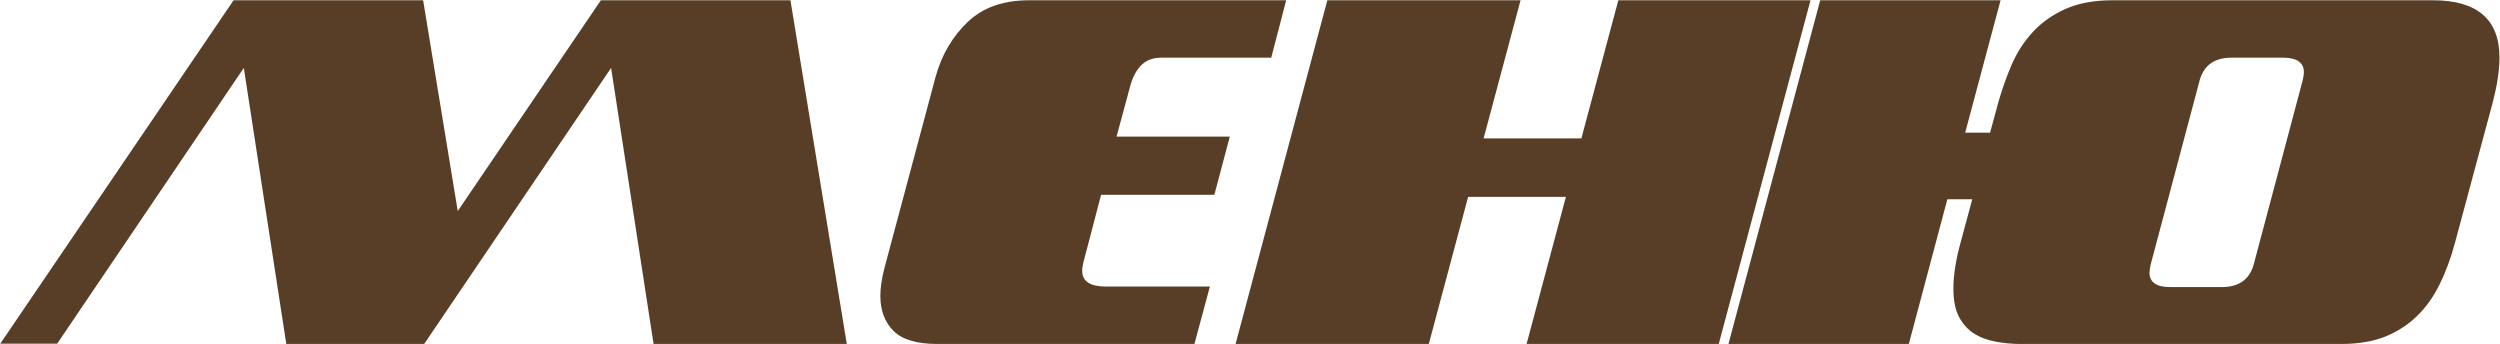 <?xml version="1.0" encoding="UTF-8"?> <svg xmlns="http://www.w3.org/2000/svg" width="596" height="82" viewBox="0 0 596 82" fill="none"> <path d="M109.125 50.312L143.25 0.062H188.438L201.875 82H155.812L145.688 16.188L101.125 82H68.25L58.125 16.188L13.625 81.938H0.062L55.688 0.062H100.875L109.125 50.312ZM223.438 82C218.562 82 215.083 80.958 213 78.875C210.917 76.792 209.875 74 209.875 70.5C209.875 68.625 210.208 66.396 210.875 63.812L223.062 18.25C224.521 13.042 227.062 8.708 230.688 5.25C234.312 1.792 239.188 0.062 245.312 0.062H306.625L303.062 13.75H276.812C274.854 13.75 273.271 14.354 272.062 15.562C270.896 16.771 270.042 18.354 269.5 20.312L266.188 32.562H293.188L289.5 46.438H262.5L258.375 62.188C258.125 63.104 258 63.896 258 64.562C258 67.062 259.875 68.312 263.625 68.312H288.438L284.75 82H223.438ZM363.938 82L373.312 46.938H350L340.625 82H294.562L316.438 0.062H362.5L353.688 33H377L385.812 0.062H431.625L409.75 82H363.938ZM549 19C549.167 18.167 549.25 17.583 549.25 17.25C549.25 14.917 547.583 13.75 544.25 13.75H532C528 13.75 525.479 15.5 524.438 19L512.688 63.188C512.521 64.021 512.438 64.625 512.438 65C512.438 67.292 514.083 68.438 517.375 68.438H529.688C533.688 68.438 536.208 66.688 537.25 63.188L549 19ZM474.438 31.625L476.438 24.25C477.312 21.208 478.375 18.229 479.625 15.312C480.917 12.396 482.604 9.812 484.688 7.562C486.771 5.312 489.354 3.5 492.438 2.125C495.521 0.75 499.271 0.062 503.688 0.062H580C590.583 0.062 595.875 4.625 595.875 13.75C595.875 16.667 595.354 20.167 594.312 24.25L585.25 57.938C584.292 61.521 583.083 64.792 581.625 67.75C580.208 70.667 578.417 73.188 576.25 75.312C574.125 77.396 571.583 79.042 568.625 80.25C565.708 81.417 562.208 82 558.125 82H481.688C479.646 82 477.646 81.812 475.688 81.438C473.729 81.062 472.021 80.417 470.562 79.5C469.104 78.542 467.917 77.208 467 75.5C466.125 73.792 465.688 71.562 465.688 68.812C465.688 65.646 466.25 62.021 467.375 57.938L470.188 47.5H464.25L455.062 82H412.062L433.938 0.062H476.938L468.5 31.625H474.438Z" fill="#583E26"></path> </svg> 